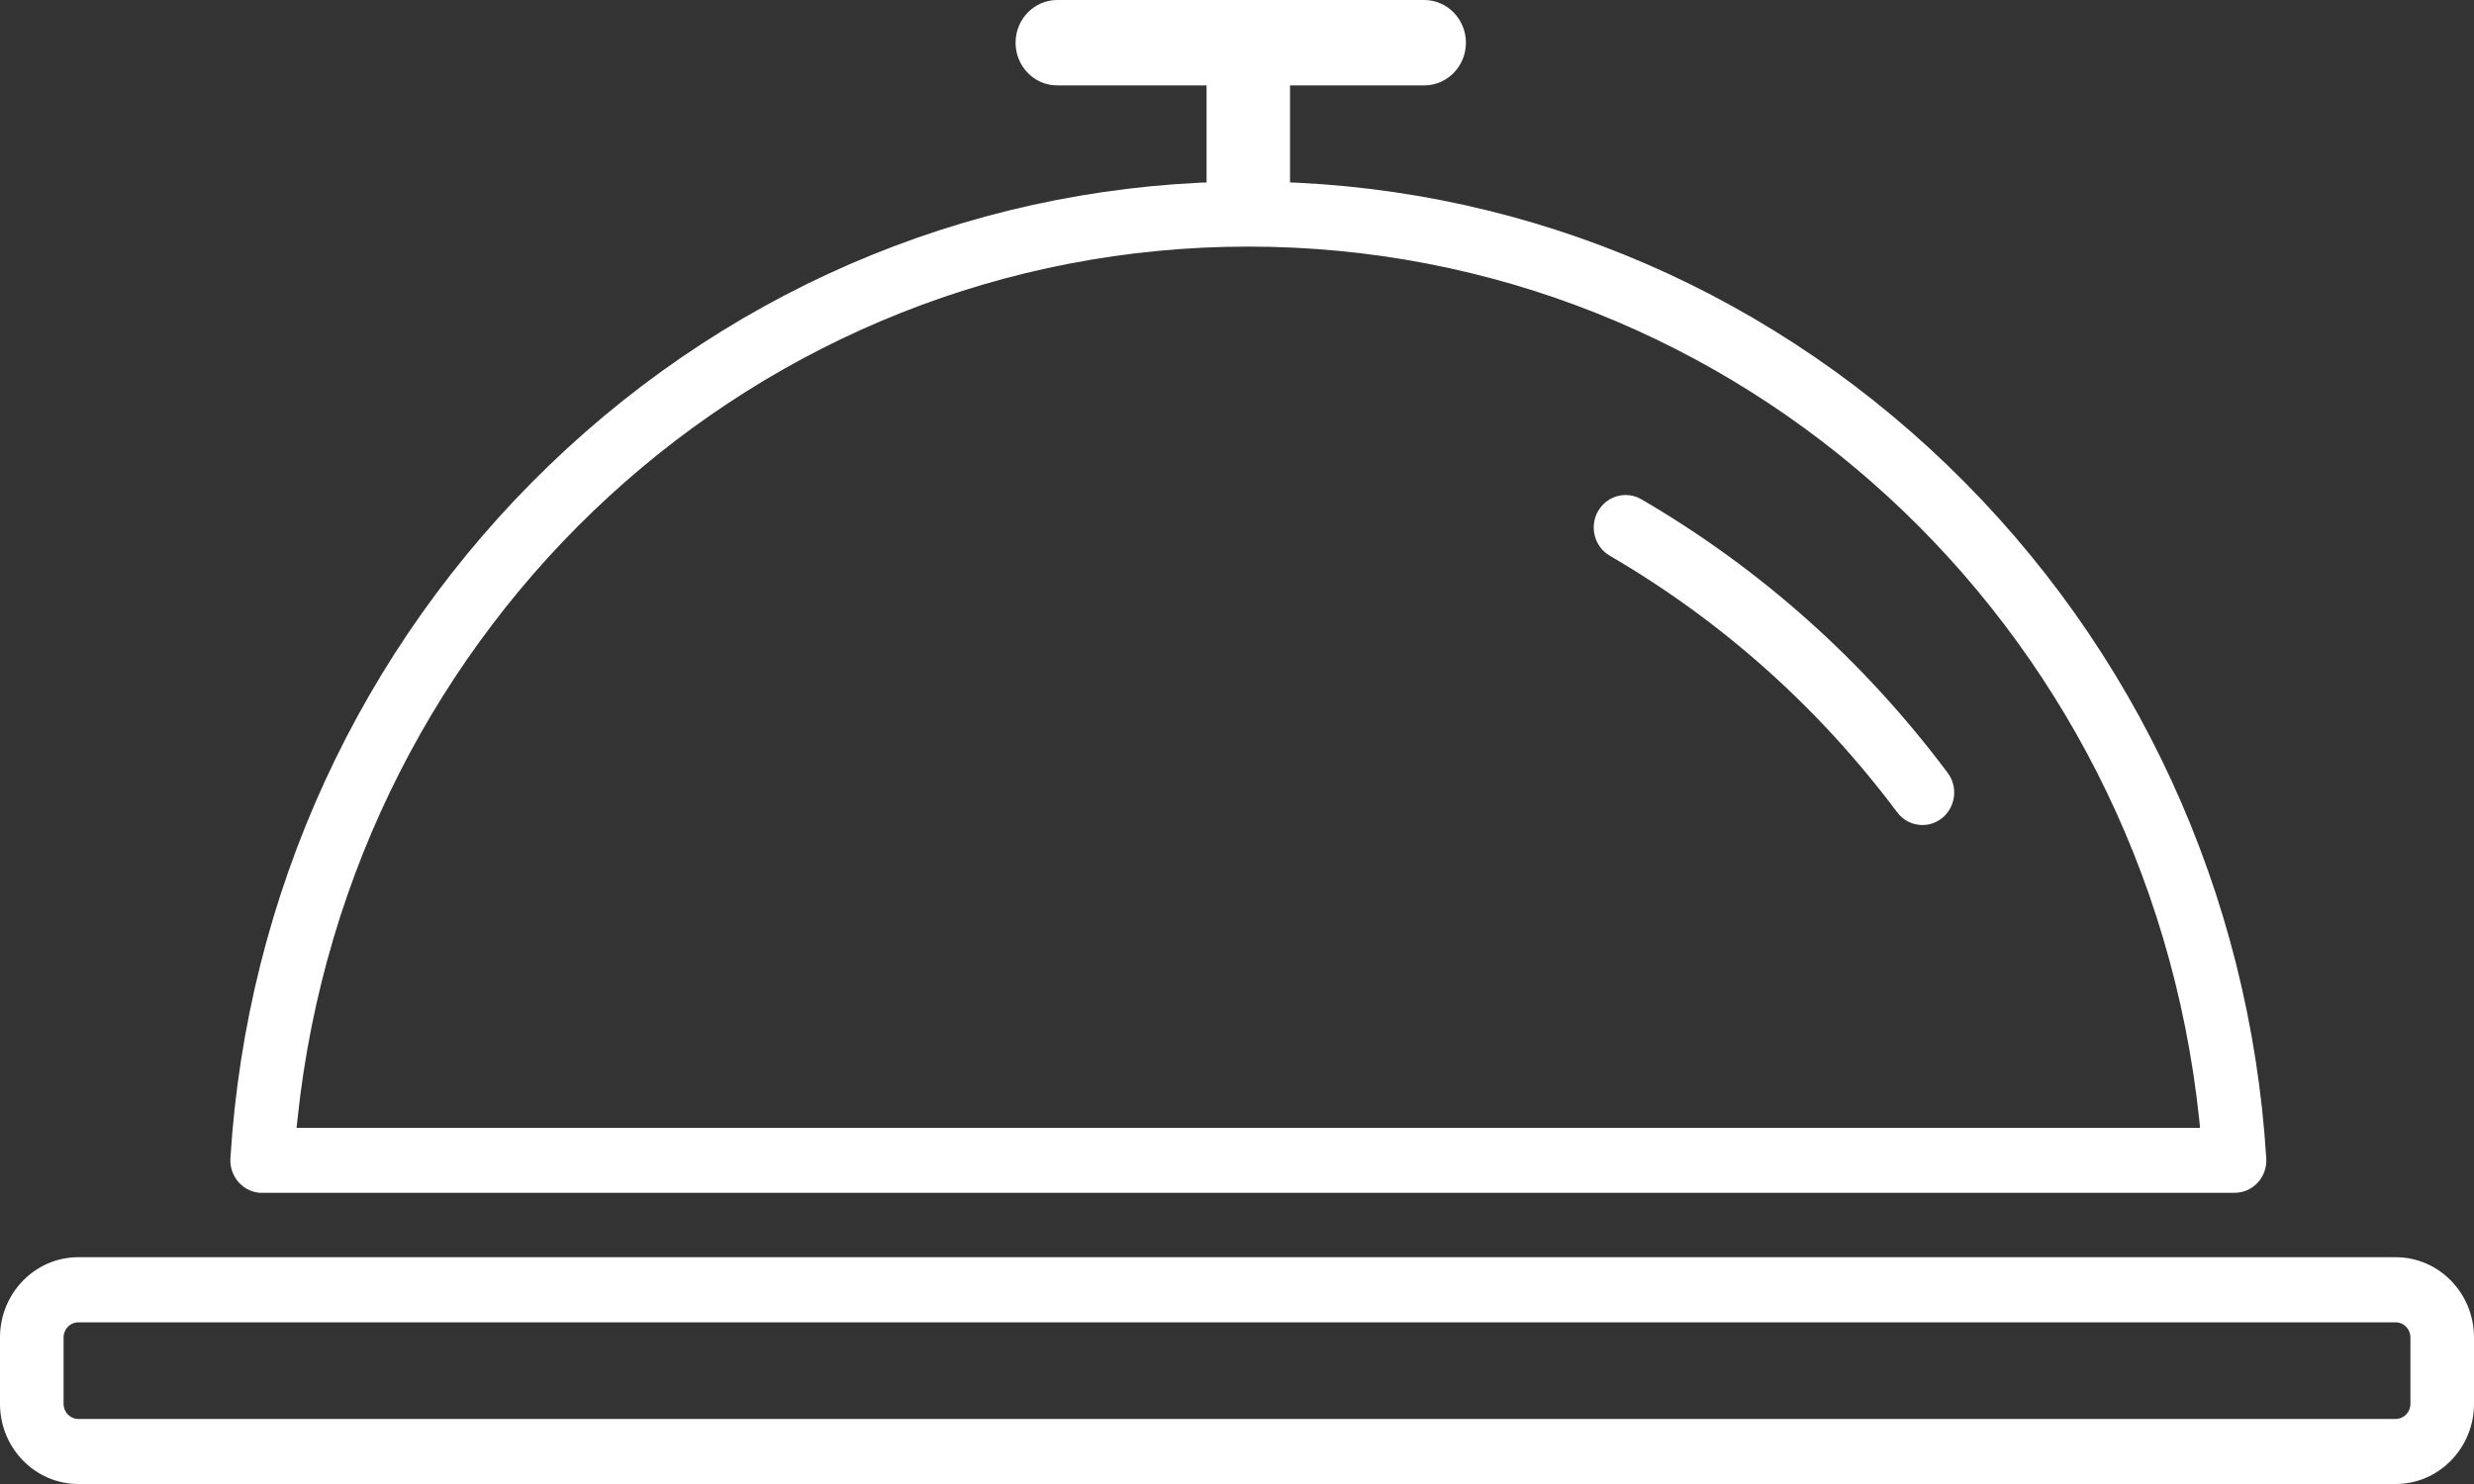 <svg width="30" height="18" viewBox="0 0 30 18" fill="none" xmlns="http://www.w3.org/2000/svg">
<rect x="0" y="0" width="30" height="18" fill="#333333" stroke="none"/>
<g clip-path="url(#clip0_60_1867)">
<path d="M0.95 18C0.426 18 0 17.564 0 17.028V16.222C0 15.685 0.426 15.249 0.95 15.249H29.05C29.574 15.249 30 15.685 30 16.222V17.028C30 17.564 29.574 18 29.05 18H0.95ZM0.95 16.039C0.851 16.039 0.771 16.12 0.771 16.222V17.028C0.771 17.129 0.851 17.211 0.95 17.211H29.05C29.149 17.211 29.229 17.129 29.229 17.028V16.222C29.229 16.12 29.149 16.039 29.05 16.039H0.95Z" fill="white"/>
<path d="M3.178 14.469C3.072 14.469 2.97 14.424 2.897 14.344C2.825 14.265 2.787 14.157 2.794 14.049C2.993 10.841 4.365 7.856 6.658 5.645C8.961 3.425 11.972 2.202 15.138 2.202C18.303 2.202 21.314 3.425 23.617 5.645C25.91 7.856 27.282 10.841 27.481 14.049C27.488 14.158 27.451 14.265 27.378 14.344C27.305 14.423 27.203 14.468 27.097 14.468H3.178V14.469ZM15.137 2.991C9.203 2.991 4.246 7.539 3.608 13.57L3.596 13.68H26.678L26.667 13.57C26.028 7.539 21.072 2.991 15.137 2.991Z" fill="white"/>
<path d="M23.312 10.007C23.191 10.007 23.079 9.951 23.005 9.852C22.053 8.58 20.88 7.533 19.521 6.741C19.336 6.634 19.271 6.392 19.376 6.203C19.445 6.08 19.573 6.004 19.712 6.004C19.778 6.004 19.844 6.021 19.902 6.055C21.351 6.9 22.601 8.015 23.617 9.373C23.747 9.545 23.715 9.793 23.546 9.926C23.478 9.979 23.397 10.007 23.312 10.007V10.007Z" fill="white"/>
<path d="M17.27 0.617H15.302H12.82V0.419H15.302H17.27V0.617Z" fill="white"/>
<path d="M12.82 1.036C12.541 1.036 12.315 0.804 12.315 0.518C12.315 0.232 12.541 0 12.82 0H17.27C17.549 0 17.776 0.232 17.776 0.518C17.776 0.804 17.549 1.036 17.27 1.036H12.82Z" fill="white"/>
<path d="M15.234 0.518H15.041V2.358H15.234V0.518Z" fill="white"/>
<path d="M15.137 2.876C14.858 2.876 14.631 2.643 14.631 2.358V0.518C14.631 0.232 14.858 0 15.137 0C15.416 0 15.643 0.232 15.643 0.518V2.358C15.643 2.643 15.416 2.876 15.137 2.876Z" fill="white"/>
</g>
<defs>
<clipPath id="clip0_60_1867">
<rect width="30" height="18" fill="white"/>
</clipPath>
</defs>
</svg>
